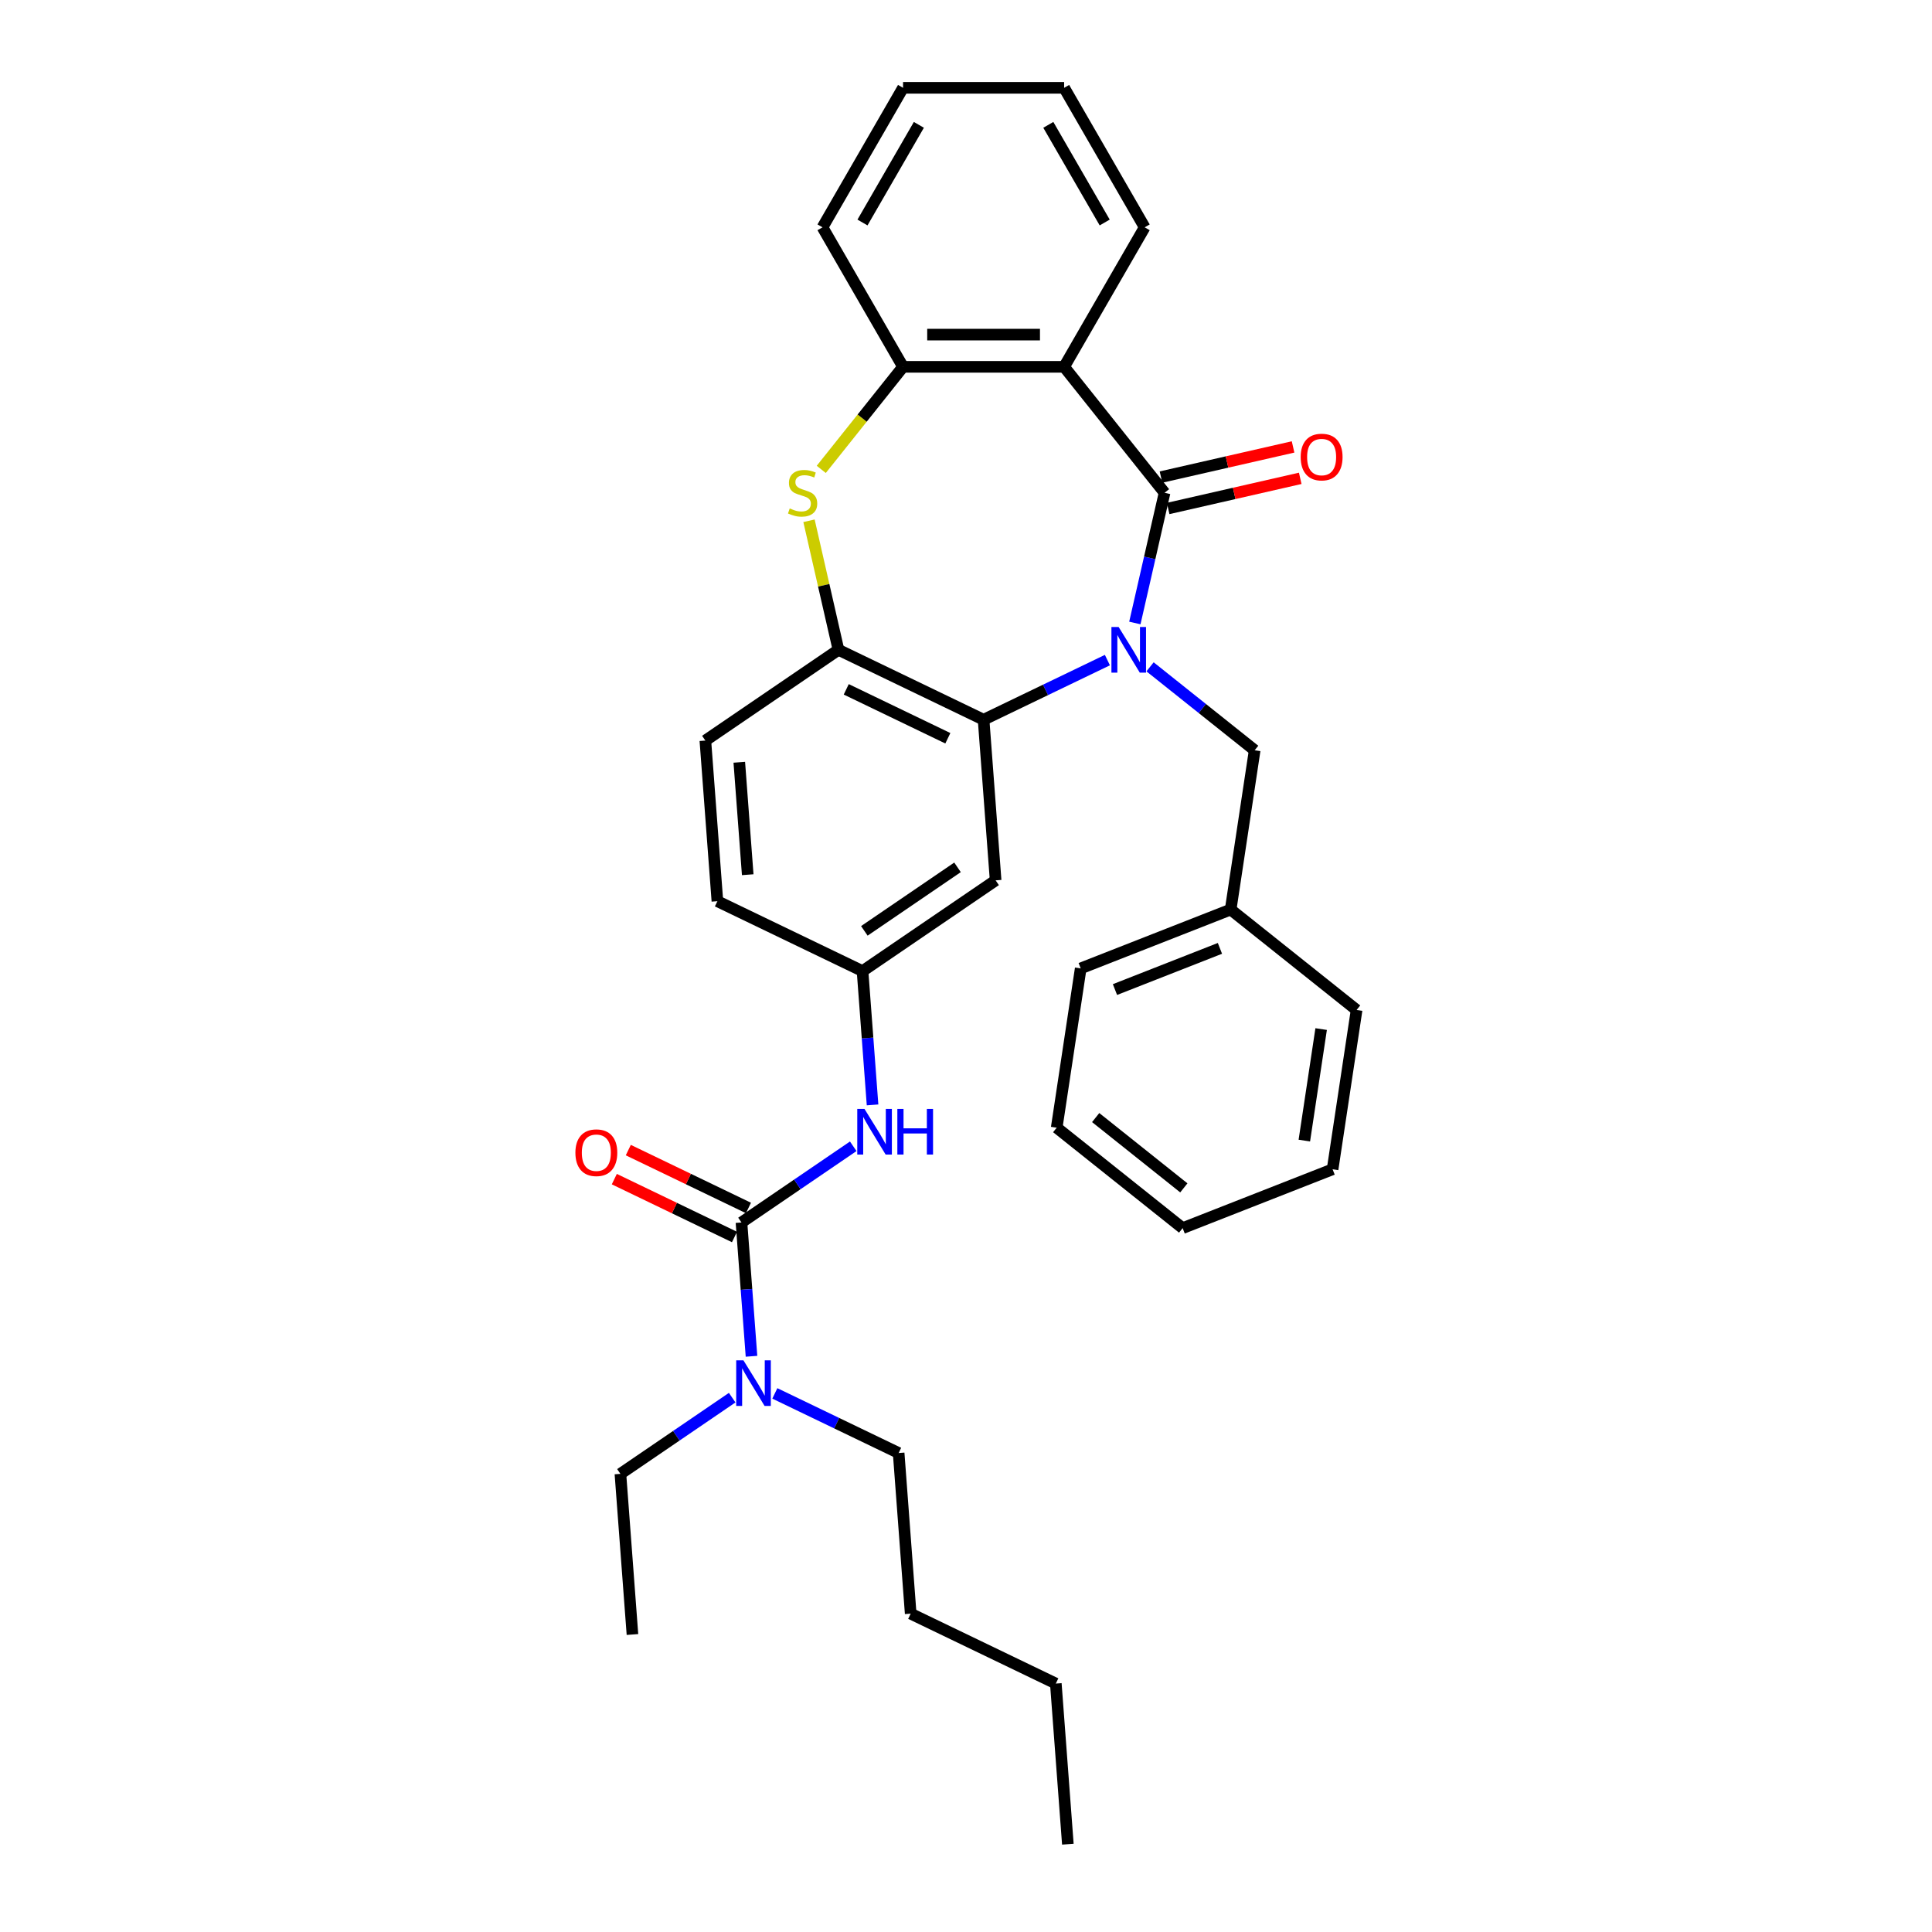 <?xml version='1.0' encoding='iso-8859-1'?>
<svg version='1.1' baseProfile='full'
              xmlns='http://www.w3.org/2000/svg'
                      xmlns:rdkit='http://www.rdkit.org/xml'
                      xmlns:xlink='http://www.w3.org/1999/xlink'
                  xml:space='preserve'
width='1000px' height='1000px' viewBox='0 0 1000 1000'>
<!-- END OF HEADER -->
<rect style='opacity:1.0;fill:#FFFFFF;stroke:none' width='1000' height='1000' x='0' y='0'> </rect>
<path class='bond-0' d='M 587.397,322.457 L 595.089,288.758' style='fill:none;fill-rule:evenodd;stroke:#0000FF;stroke-width:6px;stroke-linecap:butt;stroke-linejoin:miter;stroke-opacity:1' />
<path class='bond-0' d='M 595.089,288.758 L 602.78,255.059' style='fill:none;fill-rule:evenodd;stroke:#000000;stroke-width:6px;stroke-linecap:butt;stroke-linejoin:miter;stroke-opacity:1' />
<path class='bond-2' d='M 573.187,341.664 L 541.146,357.094' style='fill:none;fill-rule:evenodd;stroke:#0000FF;stroke-width:6px;stroke-linecap:butt;stroke-linejoin:miter;stroke-opacity:1' />
<path class='bond-2' d='M 541.146,357.094 L 509.105,372.525' style='fill:none;fill-rule:evenodd;stroke:#000000;stroke-width:6px;stroke-linecap:butt;stroke-linejoin:miter;stroke-opacity:1' />
<path class='bond-9' d='M 595.266,345.152 L 622.341,366.743' style='fill:none;fill-rule:evenodd;stroke:#0000FF;stroke-width:6px;stroke-linecap:butt;stroke-linejoin:miter;stroke-opacity:1' />
<path class='bond-9' d='M 622.341,366.743 L 649.415,388.334' style='fill:none;fill-rule:evenodd;stroke:#000000;stroke-width:6px;stroke-linecap:butt;stroke-linejoin:miter;stroke-opacity:1' />
<path class='bond-1' d='M 602.78,255.059 L 550.794,189.871' style='fill:none;fill-rule:evenodd;stroke:#000000;stroke-width:6px;stroke-linecap:butt;stroke-linejoin:miter;stroke-opacity:1' />
<path class='bond-11' d='M 604.636,263.188 L 638.818,255.386' style='fill:none;fill-rule:evenodd;stroke:#000000;stroke-width:6px;stroke-linecap:butt;stroke-linejoin:miter;stroke-opacity:1' />
<path class='bond-11' d='M 638.818,255.386 L 673,247.584' style='fill:none;fill-rule:evenodd;stroke:#FF0000;stroke-width:6px;stroke-linecap:butt;stroke-linejoin:miter;stroke-opacity:1' />
<path class='bond-11' d='M 600.925,246.931 L 635.107,239.129' style='fill:none;fill-rule:evenodd;stroke:#000000;stroke-width:6px;stroke-linecap:butt;stroke-linejoin:miter;stroke-opacity:1' />
<path class='bond-11' d='M 635.107,239.129 L 669.29,231.327' style='fill:none;fill-rule:evenodd;stroke:#FF0000;stroke-width:6px;stroke-linecap:butt;stroke-linejoin:miter;stroke-opacity:1' />
<path class='bond-6' d='M 550.794,189.871 L 467.415,189.871' style='fill:none;fill-rule:evenodd;stroke:#000000;stroke-width:6px;stroke-linecap:butt;stroke-linejoin:miter;stroke-opacity:1' />
<path class='bond-6' d='M 538.287,173.195 L 479.922,173.195' style='fill:none;fill-rule:evenodd;stroke:#000000;stroke-width:6px;stroke-linecap:butt;stroke-linejoin:miter;stroke-opacity:1' />
<path class='bond-16' d='M 550.794,189.871 L 592.484,117.663' style='fill:none;fill-rule:evenodd;stroke:#000000;stroke-width:6px;stroke-linecap:butt;stroke-linejoin:miter;stroke-opacity:1' />
<path class='bond-5' d='M 509.105,372.525 L 433.983,336.348' style='fill:none;fill-rule:evenodd;stroke:#000000;stroke-width:6px;stroke-linecap:butt;stroke-linejoin:miter;stroke-opacity:1' />
<path class='bond-5' d='M 490.601,382.123 L 438.016,356.799' style='fill:none;fill-rule:evenodd;stroke:#000000;stroke-width:6px;stroke-linecap:butt;stroke-linejoin:miter;stroke-opacity:1' />
<path class='bond-8' d='M 509.105,372.525 L 515.336,455.671' style='fill:none;fill-rule:evenodd;stroke:#000000;stroke-width:6px;stroke-linecap:butt;stroke-linejoin:miter;stroke-opacity:1' />
<path class='bond-3' d='M 418.737,269.551 L 426.36,302.949' style='fill:none;fill-rule:evenodd;stroke:#CCCC00;stroke-width:6px;stroke-linecap:butt;stroke-linejoin:miter;stroke-opacity:1' />
<path class='bond-3' d='M 426.36,302.949 L 433.983,336.348' style='fill:none;fill-rule:evenodd;stroke:#000000;stroke-width:6px;stroke-linecap:butt;stroke-linejoin:miter;stroke-opacity:1' />
<path class='bond-32' d='M 425.085,242.952 L 446.25,216.412' style='fill:none;fill-rule:evenodd;stroke:#CCCC00;stroke-width:6px;stroke-linecap:butt;stroke-linejoin:miter;stroke-opacity:1' />
<path class='bond-32' d='M 446.25,216.412 L 467.415,189.871' style='fill:none;fill-rule:evenodd;stroke:#000000;stroke-width:6px;stroke-linecap:butt;stroke-linejoin:miter;stroke-opacity:1' />
<path class='bond-4' d='M 383.785,632.754 L 412.711,613.033' style='fill:none;fill-rule:evenodd;stroke:#000000;stroke-width:6px;stroke-linecap:butt;stroke-linejoin:miter;stroke-opacity:1' />
<path class='bond-4' d='M 412.711,613.033 L 441.636,593.312' style='fill:none;fill-rule:evenodd;stroke:#0000FF;stroke-width:6px;stroke-linecap:butt;stroke-linejoin:miter;stroke-opacity:1' />
<path class='bond-10' d='M 383.785,632.754 L 386.38,667.382' style='fill:none;fill-rule:evenodd;stroke:#000000;stroke-width:6px;stroke-linecap:butt;stroke-linejoin:miter;stroke-opacity:1' />
<path class='bond-10' d='M 386.38,667.382 L 388.975,702.009' style='fill:none;fill-rule:evenodd;stroke:#0000FF;stroke-width:6px;stroke-linecap:butt;stroke-linejoin:miter;stroke-opacity:1' />
<path class='bond-13' d='M 387.402,625.242 L 356.303,610.266' style='fill:none;fill-rule:evenodd;stroke:#000000;stroke-width:6px;stroke-linecap:butt;stroke-linejoin:miter;stroke-opacity:1' />
<path class='bond-13' d='M 356.303,610.266 L 325.204,595.289' style='fill:none;fill-rule:evenodd;stroke:#FF0000;stroke-width:6px;stroke-linecap:butt;stroke-linejoin:miter;stroke-opacity:1' />
<path class='bond-13' d='M 380.167,640.267 L 349.068,625.29' style='fill:none;fill-rule:evenodd;stroke:#000000;stroke-width:6px;stroke-linecap:butt;stroke-linejoin:miter;stroke-opacity:1' />
<path class='bond-13' d='M 349.068,625.29 L 317.969,610.314' style='fill:none;fill-rule:evenodd;stroke:#FF0000;stroke-width:6px;stroke-linecap:butt;stroke-linejoin:miter;stroke-opacity:1' />
<path class='bond-14' d='M 433.983,336.348 L 365.092,383.317' style='fill:none;fill-rule:evenodd;stroke:#000000;stroke-width:6px;stroke-linecap:butt;stroke-linejoin:miter;stroke-opacity:1' />
<path class='bond-18' d='M 467.415,189.871 L 425.726,117.663' style='fill:none;fill-rule:evenodd;stroke:#000000;stroke-width:6px;stroke-linecap:butt;stroke-linejoin:miter;stroke-opacity:1' />
<path class='bond-7' d='M 451.635,571.894 L 449.04,537.267' style='fill:none;fill-rule:evenodd;stroke:#0000FF;stroke-width:6px;stroke-linecap:butt;stroke-linejoin:miter;stroke-opacity:1' />
<path class='bond-7' d='M 449.04,537.267 L 446.445,502.64' style='fill:none;fill-rule:evenodd;stroke:#000000;stroke-width:6px;stroke-linecap:butt;stroke-linejoin:miter;stroke-opacity:1' />
<path class='bond-12' d='M 515.336,455.671 L 446.445,502.64' style='fill:none;fill-rule:evenodd;stroke:#000000;stroke-width:6px;stroke-linecap:butt;stroke-linejoin:miter;stroke-opacity:1' />
<path class='bond-12' d='M 495.608,448.938 L 447.385,481.816' style='fill:none;fill-rule:evenodd;stroke:#000000;stroke-width:6px;stroke-linecap:butt;stroke-linejoin:miter;stroke-opacity:1' />
<path class='bond-17' d='M 649.415,388.334 L 636.988,470.782' style='fill:none;fill-rule:evenodd;stroke:#000000;stroke-width:6px;stroke-linecap:butt;stroke-linejoin:miter;stroke-opacity:1' />
<path class='bond-19' d='M 378.976,723.427 L 350.051,743.148' style='fill:none;fill-rule:evenodd;stroke:#0000FF;stroke-width:6px;stroke-linecap:butt;stroke-linejoin:miter;stroke-opacity:1' />
<path class='bond-19' d='M 350.051,743.148 L 321.125,762.869' style='fill:none;fill-rule:evenodd;stroke:#000000;stroke-width:6px;stroke-linecap:butt;stroke-linejoin:miter;stroke-opacity:1' />
<path class='bond-20' d='M 401.055,721.217 L 433.096,736.647' style='fill:none;fill-rule:evenodd;stroke:#0000FF;stroke-width:6px;stroke-linecap:butt;stroke-linejoin:miter;stroke-opacity:1' />
<path class='bond-20' d='M 433.096,736.647 L 465.138,752.077' style='fill:none;fill-rule:evenodd;stroke:#000000;stroke-width:6px;stroke-linecap:butt;stroke-linejoin:miter;stroke-opacity:1' />
<path class='bond-15' d='M 446.445,502.64 L 371.323,466.463' style='fill:none;fill-rule:evenodd;stroke:#000000;stroke-width:6px;stroke-linecap:butt;stroke-linejoin:miter;stroke-opacity:1' />
<path class='bond-33' d='M 365.092,383.317 L 371.323,466.463' style='fill:none;fill-rule:evenodd;stroke:#000000;stroke-width:6px;stroke-linecap:butt;stroke-linejoin:miter;stroke-opacity:1' />
<path class='bond-33' d='M 382.656,394.543 L 387.018,452.745' style='fill:none;fill-rule:evenodd;stroke:#000000;stroke-width:6px;stroke-linecap:butt;stroke-linejoin:miter;stroke-opacity:1' />
<path class='bond-24' d='M 592.484,117.663 L 550.794,45.455' style='fill:none;fill-rule:evenodd;stroke:#000000;stroke-width:6px;stroke-linecap:butt;stroke-linejoin:miter;stroke-opacity:1' />
<path class='bond-24' d='M 571.789,115.169 L 542.606,64.624' style='fill:none;fill-rule:evenodd;stroke:#000000;stroke-width:6px;stroke-linecap:butt;stroke-linejoin:miter;stroke-opacity:1' />
<path class='bond-21' d='M 636.988,470.782 L 559.373,501.243' style='fill:none;fill-rule:evenodd;stroke:#000000;stroke-width:6px;stroke-linecap:butt;stroke-linejoin:miter;stroke-opacity:1' />
<path class='bond-21' d='M 631.438,490.874 L 577.107,512.197' style='fill:none;fill-rule:evenodd;stroke:#000000;stroke-width:6px;stroke-linecap:butt;stroke-linejoin:miter;stroke-opacity:1' />
<path class='bond-22' d='M 636.988,470.782 L 702.176,522.767' style='fill:none;fill-rule:evenodd;stroke:#000000;stroke-width:6px;stroke-linecap:butt;stroke-linejoin:miter;stroke-opacity:1' />
<path class='bond-35' d='M 425.726,117.663 L 467.415,45.455' style='fill:none;fill-rule:evenodd;stroke:#000000;stroke-width:6px;stroke-linecap:butt;stroke-linejoin:miter;stroke-opacity:1' />
<path class='bond-35' d='M 446.421,115.169 L 475.604,64.624' style='fill:none;fill-rule:evenodd;stroke:#000000;stroke-width:6px;stroke-linecap:butt;stroke-linejoin:miter;stroke-opacity:1' />
<path class='bond-26' d='M 321.125,762.869 L 327.356,846.015' style='fill:none;fill-rule:evenodd;stroke:#000000;stroke-width:6px;stroke-linecap:butt;stroke-linejoin:miter;stroke-opacity:1' />
<path class='bond-23' d='M 465.138,752.077 L 471.368,835.223' style='fill:none;fill-rule:evenodd;stroke:#000000;stroke-width:6px;stroke-linecap:butt;stroke-linejoin:miter;stroke-opacity:1' />
<path class='bond-30' d='M 559.373,501.243 L 546.946,583.691' style='fill:none;fill-rule:evenodd;stroke:#000000;stroke-width:6px;stroke-linecap:butt;stroke-linejoin:miter;stroke-opacity:1' />
<path class='bond-29' d='M 702.176,522.767 L 689.749,605.215' style='fill:none;fill-rule:evenodd;stroke:#000000;stroke-width:6px;stroke-linecap:butt;stroke-linejoin:miter;stroke-opacity:1' />
<path class='bond-29' d='M 683.823,532.649 L 675.124,590.363' style='fill:none;fill-rule:evenodd;stroke:#000000;stroke-width:6px;stroke-linecap:butt;stroke-linejoin:miter;stroke-opacity:1' />
<path class='bond-25' d='M 471.368,835.223 L 546.49,871.4' style='fill:none;fill-rule:evenodd;stroke:#000000;stroke-width:6px;stroke-linecap:butt;stroke-linejoin:miter;stroke-opacity:1' />
<path class='bond-27' d='M 550.794,45.455 L 467.415,45.455' style='fill:none;fill-rule:evenodd;stroke:#000000;stroke-width:6px;stroke-linecap:butt;stroke-linejoin:miter;stroke-opacity:1' />
<path class='bond-28' d='M 546.49,871.4 L 552.721,954.545' style='fill:none;fill-rule:evenodd;stroke:#000000;stroke-width:6px;stroke-linecap:butt;stroke-linejoin:miter;stroke-opacity:1' />
<path class='bond-31' d='M 689.749,605.215 L 612.134,635.677' style='fill:none;fill-rule:evenodd;stroke:#000000;stroke-width:6px;stroke-linecap:butt;stroke-linejoin:miter;stroke-opacity:1' />
<path class='bond-34' d='M 546.946,583.691 L 612.134,635.677' style='fill:none;fill-rule:evenodd;stroke:#000000;stroke-width:6px;stroke-linecap:butt;stroke-linejoin:miter;stroke-opacity:1' />
<path class='bond-34' d='M 567.121,578.451 L 612.753,614.841' style='fill:none;fill-rule:evenodd;stroke:#000000;stroke-width:6px;stroke-linecap:butt;stroke-linejoin:miter;stroke-opacity:1' />
<path  class='atom-0' d='M 579.007 324.541
L 586.745 337.048
Q 587.512 338.282, 588.746 340.517
Q 589.98 342.751, 590.047 342.885
L 590.047 324.541
L 593.182 324.541
L 593.182 348.154
L 589.946 348.154
L 581.642 334.48
Q 580.675 332.879, 579.641 331.045
Q 578.64 329.211, 578.34 328.644
L 578.34 348.154
L 575.272 348.154
L 575.272 324.541
L 579.007 324.541
' fill='#0000FF'/>
<path  class='atom-4' d='M 408.759 263.164
Q 409.026 263.264, 410.127 263.731
Q 411.227 264.198, 412.428 264.498
Q 413.662 264.765, 414.862 264.765
Q 417.097 264.765, 418.398 263.698
Q 419.698 262.597, 419.698 260.696
Q 419.698 259.395, 419.031 258.595
Q 418.398 257.794, 417.397 257.361
Q 416.397 256.927, 414.729 256.427
Q 412.628 255.793, 411.361 255.193
Q 410.127 254.593, 409.226 253.325
Q 408.359 252.058, 408.359 249.923
Q 408.359 246.955, 410.36 245.121
Q 412.394 243.286, 416.397 243.286
Q 419.131 243.286, 422.233 244.587
L 421.466 247.155
Q 418.631 245.988, 416.497 245.988
Q 414.195 245.988, 412.928 246.955
Q 411.661 247.889, 411.694 249.523
Q 411.694 250.79, 412.328 251.558
Q 412.995 252.325, 413.929 252.758
Q 414.896 253.192, 416.497 253.692
Q 418.631 254.359, 419.899 255.026
Q 421.166 255.693, 422.066 257.061
Q 423 258.395, 423 260.696
Q 423 263.964, 420.799 265.732
Q 418.631 267.466, 414.996 267.466
Q 412.895 267.466, 411.294 266.999
Q 409.726 266.566, 407.859 265.799
L 408.759 263.164
' fill='#CCCC00'/>
<path  class='atom-8' d='M 447.456 573.979
L 455.194 586.486
Q 455.961 587.72, 457.195 589.954
Q 458.429 592.189, 458.496 592.322
L 458.496 573.979
L 461.631 573.979
L 461.631 597.592
L 458.396 597.592
L 450.091 583.918
Q 449.124 582.317, 448.09 580.482
Q 447.089 578.648, 446.789 578.081
L 446.789 597.592
L 443.721 597.592
L 443.721 573.979
L 447.456 573.979
' fill='#0000FF'/>
<path  class='atom-8' d='M 464.466 573.979
L 467.667 573.979
L 467.667 584.018
L 479.741 584.018
L 479.741 573.979
L 482.942 573.979
L 482.942 597.592
L 479.741 597.592
L 479.741 586.686
L 467.667 586.686
L 467.667 597.592
L 464.466 597.592
L 464.466 573.979
' fill='#0000FF'/>
<path  class='atom-11' d='M 384.796 704.094
L 392.534 716.601
Q 393.301 717.835, 394.535 720.069
Q 395.769 722.304, 395.836 722.437
L 395.836 704.094
L 398.971 704.094
L 398.971 727.707
L 395.736 727.707
L 387.431 714.033
Q 386.464 712.432, 385.43 710.597
Q 384.429 708.763, 384.129 708.196
L 384.129 727.707
L 381.061 727.707
L 381.061 704.094
L 384.796 704.094
' fill='#0000FF'/>
<path  class='atom-12' d='M 673.229 236.573
Q 673.229 230.903, 676.031 227.734
Q 678.833 224.566, 684.069 224.566
Q 689.305 224.566, 692.106 227.734
Q 694.908 230.903, 694.908 236.573
Q 694.908 242.309, 692.073 245.578
Q 689.238 248.813, 684.069 248.813
Q 678.866 248.813, 676.031 245.578
Q 673.229 242.342, 673.229 236.573
M 684.069 246.144
Q 687.671 246.144, 689.605 243.743
Q 691.573 241.309, 691.573 236.573
Q 691.573 231.937, 689.605 229.602
Q 687.671 227.234, 684.069 227.234
Q 680.467 227.234, 678.499 229.569
Q 676.565 231.903, 676.565 236.573
Q 676.565 241.342, 678.499 243.743
Q 680.467 246.144, 684.069 246.144
' fill='#FF0000'/>
<path  class='atom-14' d='M 297.824 596.644
Q 297.824 590.975, 300.625 587.806
Q 303.427 584.638, 308.663 584.638
Q 313.899 584.638, 316.701 587.806
Q 319.502 590.975, 319.502 596.644
Q 319.502 602.381, 316.667 605.649
Q 313.832 608.884, 308.663 608.884
Q 303.46 608.884, 300.625 605.649
Q 297.824 602.414, 297.824 596.644
M 308.663 606.216
Q 312.265 606.216, 314.199 603.815
Q 316.167 601.38, 316.167 596.644
Q 316.167 592.008, 314.199 589.674
Q 312.265 587.306, 308.663 587.306
Q 305.061 587.306, 303.093 589.641
Q 301.159 591.975, 301.159 596.644
Q 301.159 601.414, 303.093 603.815
Q 305.061 606.216, 308.663 606.216
' fill='#FF0000'/>
</svg>
